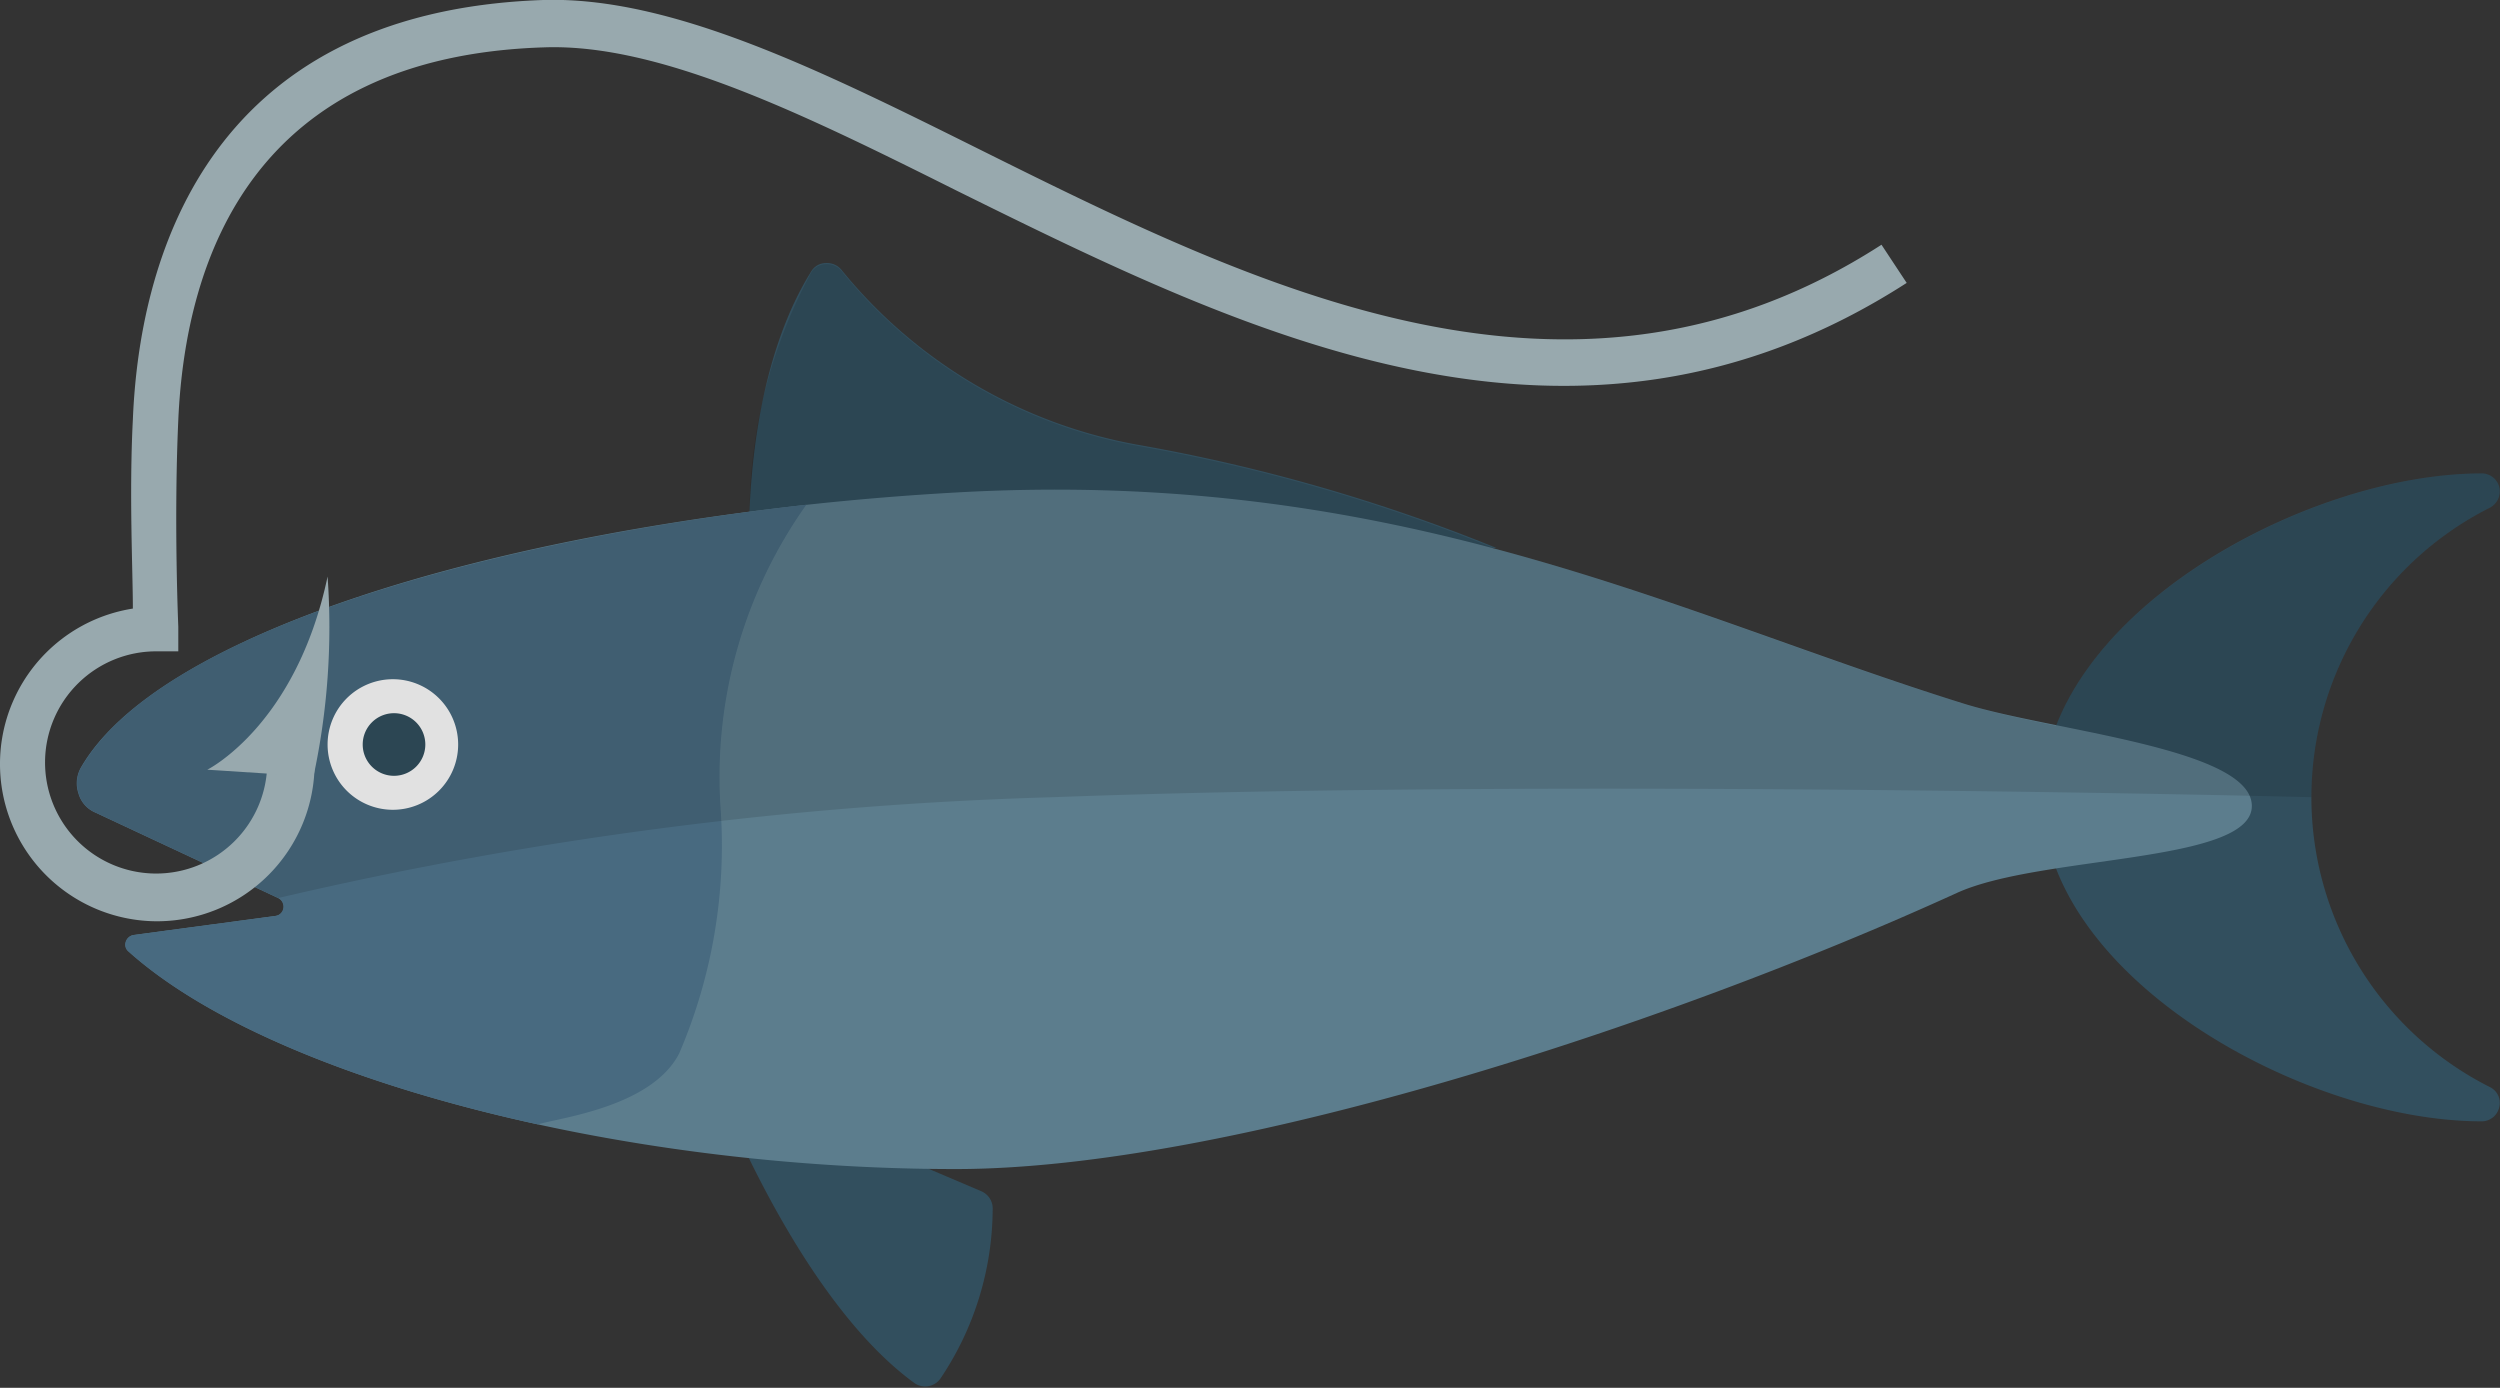 <svg xmlns="http://www.w3.org/2000/svg" viewBox="0 0 65.48 36.35">
  <rect x="0" y="0" width="65.48" height="36.35" fill="#333333" stroke="none"/>
  <defs>
    <style>
      .cls-1 {
        isolation: isolate;
      }

      .cls-2 {
        fill: #324f5e;
      }

      .cls-3 {
        fill: #5c7d8d;
      }

      .cls-4 {
        fill: #486a80;
      }

      .cls-5 {
        fill: #fff;
      }

      .cls-6 {
        opacity: 0.12;
        mix-blend-mode: overlay;
      }

      .cls-7 {
        fill: #98a9ae;
      }
    </style>
  </defs>
  <title>icon-11</title>
  <g class="cls-1">
    <g id="レイヤー_2" data-name="レイヤー 2">
      <g id="レイヤー_1-2" data-name="レイヤー 1">
        <g id="_グループ_" data-name="&lt;グループ&gt;">
          <g id="_グループ_2" data-name="&lt;グループ&gt;">
            <g id="_グループ_3" data-name="&lt;グループ&gt;">
              <g id="_グループ_4" data-name="&lt;グループ&gt;">
                <path id="_パス_" data-name="&lt;パス&gt;" class="cls-2" d="M60.54,20.88a8.49,8.49,0,0,1,4.67-7.58.48.48,0,0,0,.25-.54A.47.47,0,0,0,65,12.4c-4.69,0-11.51,3.8-11.51,8.48S60.31,29.37,65,29.37a.47.47,0,0,0,.46-.37.46.46,0,0,0-.25-.53A8.5,8.5,0,0,1,60.54,20.88Z"/>
              </g>
              <g id="_グループ_5" data-name="&lt;グループ&gt;">
                <path id="_パス_2" data-name="&lt;パス&gt;" class="cls-2" d="M19.64,15.12s-.36-4.84,1.6-8a.45.45,0,0,1,.39-.23.49.49,0,0,1,.42.19,12.94,12.94,0,0,0,7.81,4.58,46.33,46.33,0,0,1,9.33,2.69Z"/>
              </g>
              <g id="_グループ_6" data-name="&lt;グループ&gt;">
                <path id="_パス_3" data-name="&lt;パス&gt;" class="cls-2" d="M18.68,28.21s2.14,5.72,5.25,8a.49.49,0,0,0,.7-.1A8,8,0,0,0,26,31.68a.49.49,0,0,0-.3-.48Z"/>
              </g>
              <g id="_グループ_7" data-name="&lt;グループ&gt;">
                <path id="_パス_4" data-name="&lt;パス&gt;" class="cls-3" d="M51.47,18.44c-7.6-2.36-14.81-6.2-26.44-5.54-10,.56-20.57,3.22-22.9,7.2a.83.83,0,0,0-.07.67.77.77,0,0,0,.44.51l4.79,2.24a.25.25,0,0,1,.14.27.24.24,0,0,1-.21.2l-3.72.5a.26.26,0,0,0-.2.18.23.23,0,0,0,.07.25c3.71,3.33,12.85,5.7,21.66,5.7,7.13,0,18.64-3.77,26.22-7.23,2.18-1,7.73-.77,7.73-2.28S53.77,19.15,51.47,18.44Z"/>
              </g>
              <g id="_グループ_8" data-name="&lt;グループ&gt;">
                <path id="_パス_5" data-name="&lt;パス&gt;" class="cls-4" d="M17.79,27.59a13.82,13.82,0,0,0,1.08-6.47,12.3,12.3,0,0,1,2.25-7.9c-8.73,1-17,3.42-19,6.88a.83.83,0,0,0-.07.67.77.77,0,0,0,.44.51l4.79,2.24a.25.25,0,0,1,.14.26.24.24,0,0,1-.21.21l-3.72.5a.26.26,0,0,0-.2.18.23.23,0,0,0,.07.25c2.14,1.92,6.09,3.52,10.73,4.53C14.63,29.28,17.07,29,17.79,27.59Z"/>
              </g>
              <g id="_グループ_9" data-name="&lt;グループ&gt;">
                <path id="_パス_6" data-name="&lt;パス&gt;" class="cls-5" d="M12,19.5a1.71,1.71,0,1,1-1.71-1.71A1.71,1.71,0,0,1,12,19.5Z"/>
              </g>
              <g id="_グループ_10" data-name="&lt;グループ&gt;">
                <path id="_パス_7" data-name="&lt;パス&gt;" class="cls-2" d="M11.14,19.5a.82.82,0,1,1-.82-.82A.82.82,0,0,1,11.14,19.5Z"/>
              </g>
            </g>
            <g id="_グループ_11" data-name="&lt;グループ&gt;" class="cls-6">
              <path id="_パス_8" data-name="&lt;パス&gt;" d="M2.5,21.28l4.79,2.24A101.67,101.67,0,0,1,27.6,20.88c13.35-.5,32.94,0,32.94,0a8.49,8.49,0,0,1,4.67-7.58.48.48,0,0,0,.25-.54A.47.47,0,0,0,65,12.4c-4,0-9.67,2.82-11.15,6.61-.9-.19-1.75-.37-2.38-.57-4-1.23-7.84-2.87-12.28-4.06h0a46.33,46.33,0,0,0-9.33-2.69,12.94,12.94,0,0,1-7.81-4.58.49.49,0,0,0-.42-.19.45.45,0,0,0-.39.23,13.39,13.39,0,0,0-1.61,6.25C14.86,14,4.56,16,2.13,20.1a.83.83,0,0,0-.07.67A.77.77,0,0,0,2.5,21.28Z"/>
            </g>
          </g>
          <g id="_グループ_12" data-name="&lt;グループ&gt;">
            <g id="_グループ_13" data-name="&lt;グループ&gt;">
              <path id="_パス_9" data-name="&lt;パス&gt;" class="cls-7" d="M4.12,24.13a4.12,4.12,0,0,1-.64-8.19c0-1-.1-3,0-4.95C3.64,7,5.27.31,14.23,0c3.34-.1,7.24,1.83,11.38,3.89,7.3,3.63,15.57,7.75,23.67,2.52l.66,1C41.26,13,32.66,8.75,25.07,5c-4-2-7.78-3.86-10.8-3.76C6.68,1.47,4.86,6.7,4.67,11c-.12,2.66,0,5.39,0,5.42l0,.64H4.12A2.91,2.91,0,1,0,7,20H8.24A4.13,4.13,0,0,1,4.12,24.13Z"/>
            </g>
            <g id="_グループ_14" data-name="&lt;グループ&gt;">
              <path id="_パス_10" data-name="&lt;パス&gt;" class="cls-7" d="M5.43,20.16S7.76,19,8.58,15.1a18.59,18.59,0,0,1-.37,5.24Z"/>
            </g>
          </g>
        </g>
      </g>
    </g>
  </g>
</svg>
